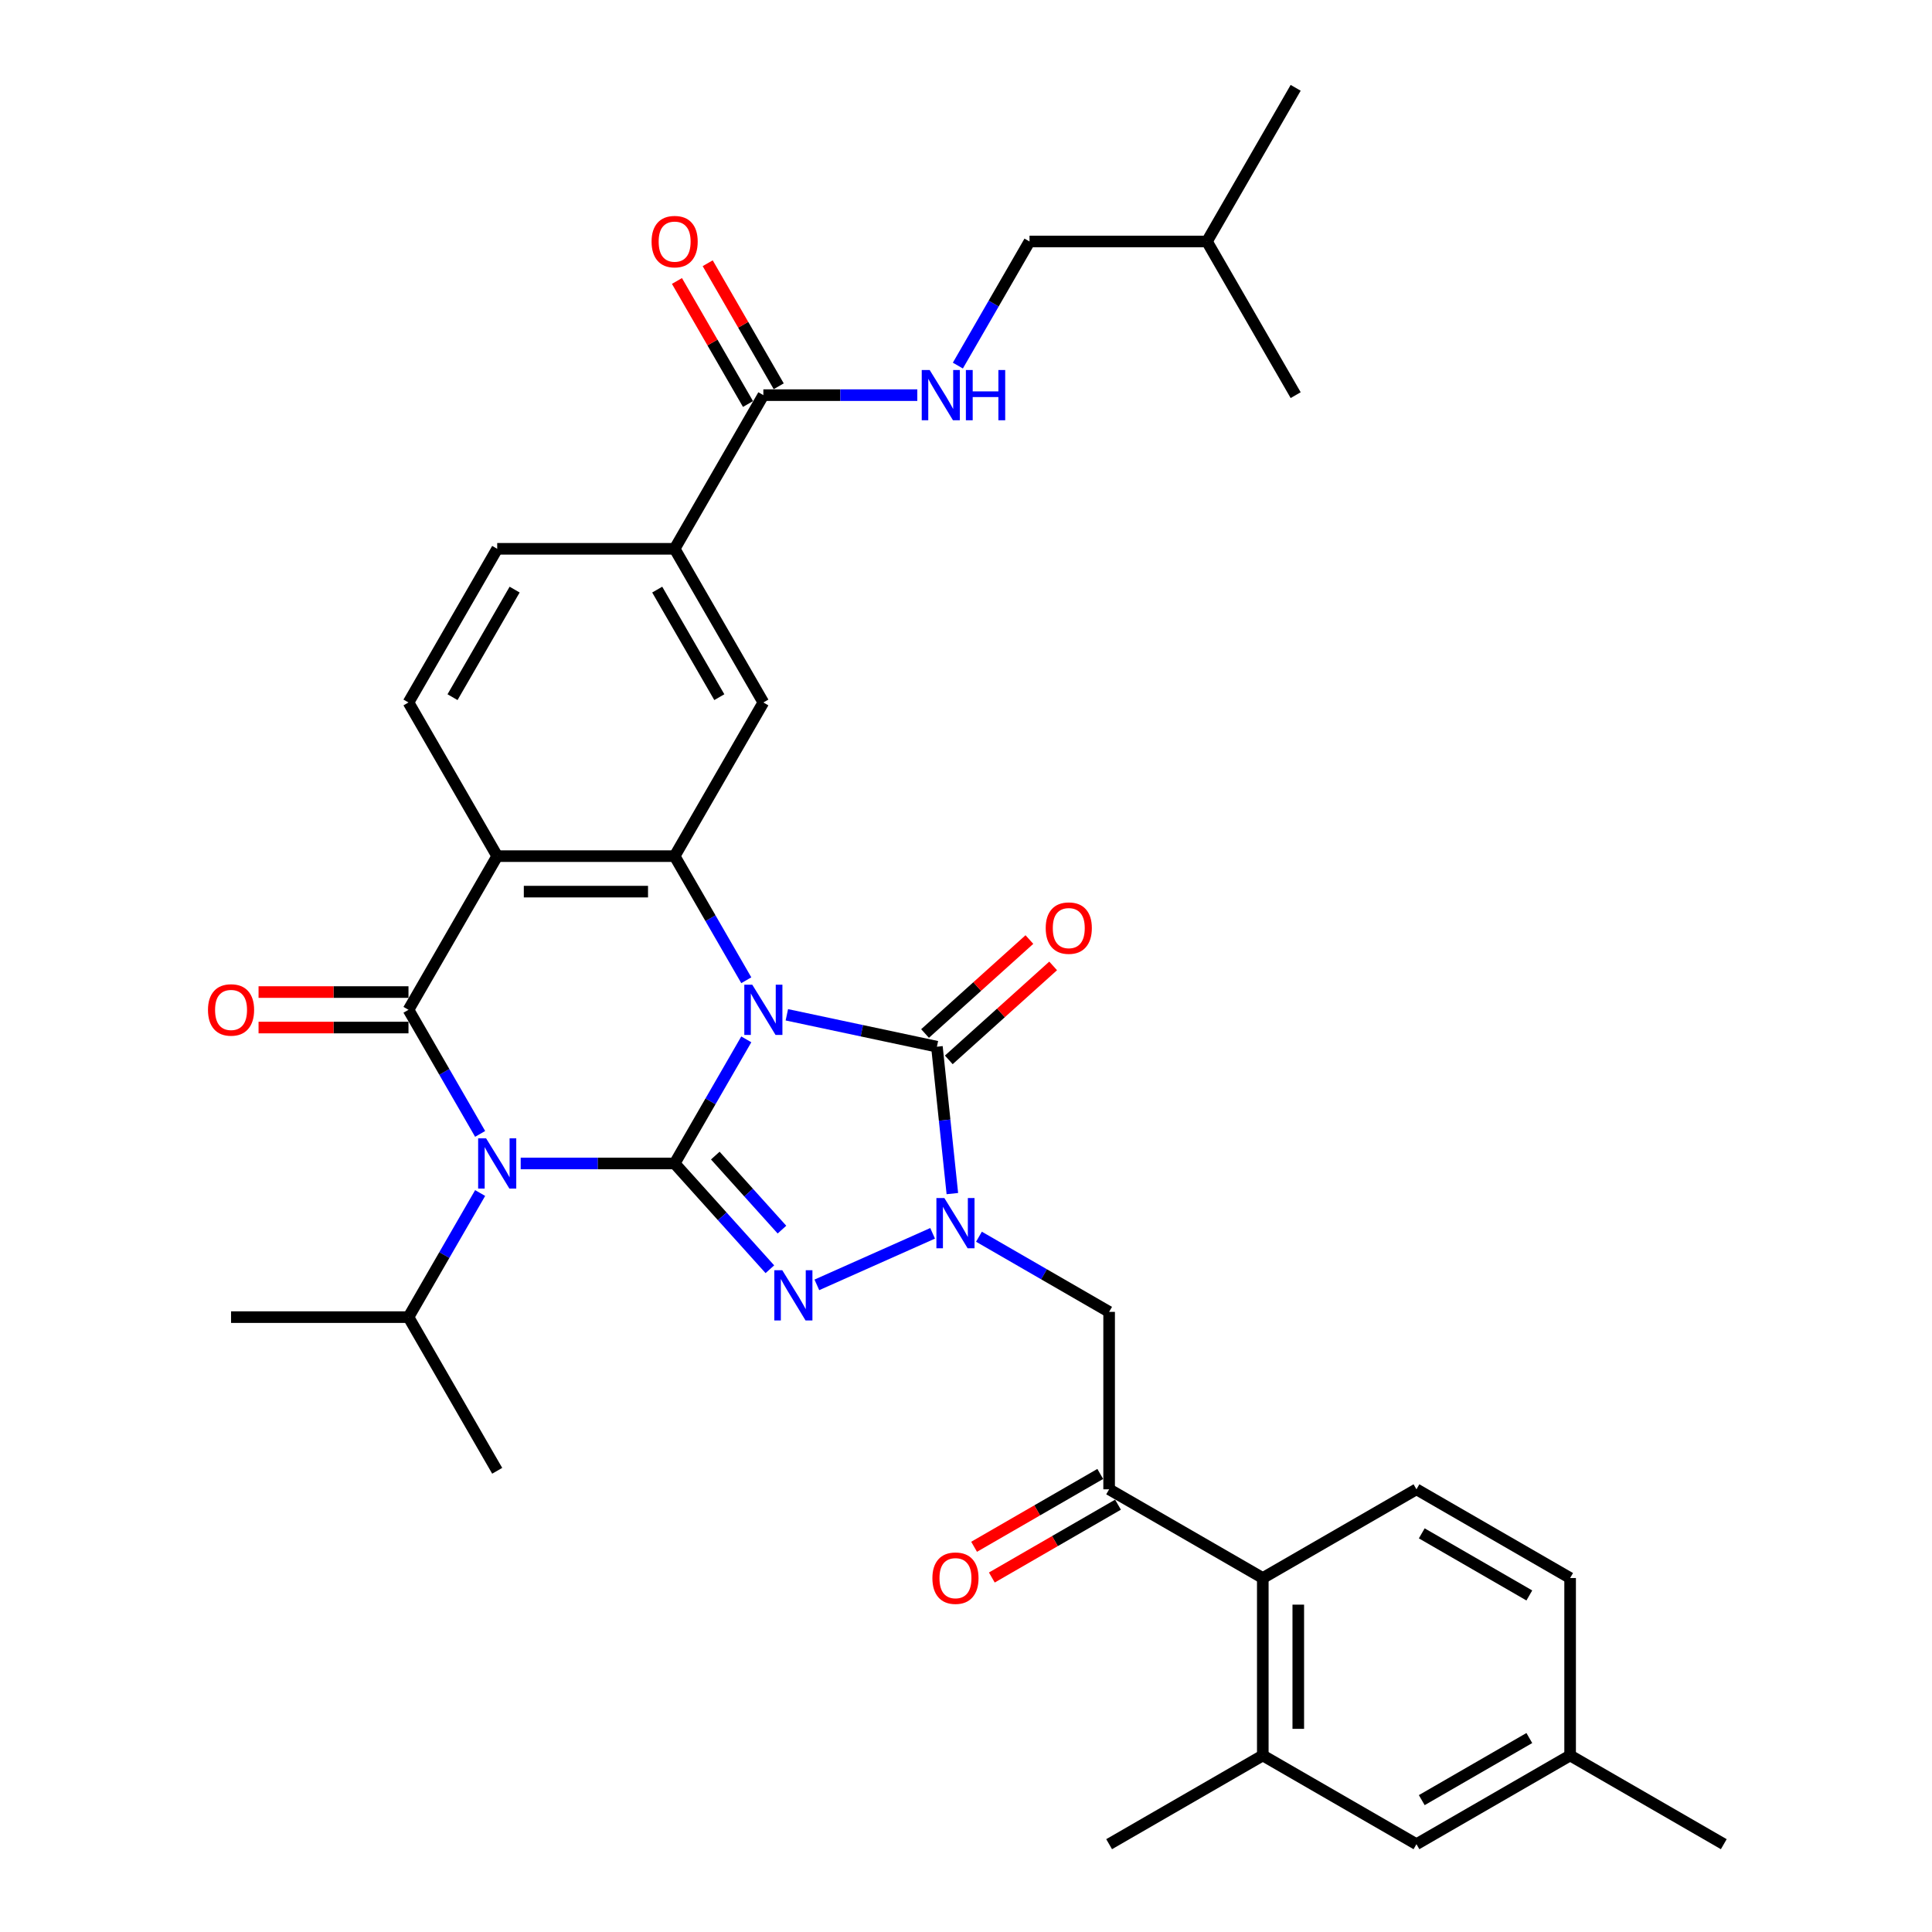<?xml version='1.0' encoding='iso-8859-1'?>
<svg version='1.1' baseProfile='full'
              xmlns='http://www.w3.org/2000/svg'
                      xmlns:rdkit='http://www.rdkit.org/xml'
                      xmlns:xlink='http://www.w3.org/1999/xlink'
                  xml:space='preserve'
width='1000px' height='1000px' viewBox='0 0 1000 1000'>
<!-- END OF HEADER -->
<rect style='opacity:1.0;fill:#FFFFFF;stroke:none' width='1000' height='1000' x='0' y='0'> </rect>
<path class='bond-0' d='M 386.279,537.972 L 367.736,570.09' style='fill:none;fill-rule:evenodd;stroke:#0000FF;stroke-width:6px;stroke-linecap:butt;stroke-linejoin:miter;stroke-opacity:1' />
<path class='bond-0' d='M 367.736,570.09 L 349.192,602.208' style='fill:none;fill-rule:evenodd;stroke:#000000;stroke-width:6px;stroke-linecap:butt;stroke-linejoin:miter;stroke-opacity:1' />
<path class='bond-4' d='M 407.272,525.256 L 446.109,533.511' style='fill:none;fill-rule:evenodd;stroke:#0000FF;stroke-width:6px;stroke-linecap:butt;stroke-linejoin:miter;stroke-opacity:1' />
<path class='bond-4' d='M 446.109,533.511 L 484.946,541.766' style='fill:none;fill-rule:evenodd;stroke:#000000;stroke-width:6px;stroke-linecap:butt;stroke-linejoin:miter;stroke-opacity:1' />
<path class='bond-6' d='M 386.279,507.371 L 367.736,475.253' style='fill:none;fill-rule:evenodd;stroke:#0000FF;stroke-width:6px;stroke-linecap:butt;stroke-linejoin:miter;stroke-opacity:1' />
<path class='bond-6' d='M 367.736,475.253 L 349.192,443.135' style='fill:none;fill-rule:evenodd;stroke:#000000;stroke-width:6px;stroke-linecap:butt;stroke-linejoin:miter;stroke-opacity:1' />
<path class='bond-1' d='M 349.192,602.208 L 309.352,602.208' style='fill:none;fill-rule:evenodd;stroke:#000000;stroke-width:6px;stroke-linecap:butt;stroke-linejoin:miter;stroke-opacity:1' />
<path class='bond-1' d='M 309.352,602.208 L 269.512,602.208' style='fill:none;fill-rule:evenodd;stroke:#0000FF;stroke-width:6px;stroke-linecap:butt;stroke-linejoin:miter;stroke-opacity:1' />
<path class='bond-2' d='M 349.192,602.208 L 373.839,629.581' style='fill:none;fill-rule:evenodd;stroke:#000000;stroke-width:6px;stroke-linecap:butt;stroke-linejoin:miter;stroke-opacity:1' />
<path class='bond-2' d='M 373.839,629.581 L 398.486,656.954' style='fill:none;fill-rule:evenodd;stroke:#0000FF;stroke-width:6px;stroke-linecap:butt;stroke-linejoin:miter;stroke-opacity:1' />
<path class='bond-2' d='M 370.237,598.129 L 387.489,617.29' style='fill:none;fill-rule:evenodd;stroke:#000000;stroke-width:6px;stroke-linecap:butt;stroke-linejoin:miter;stroke-opacity:1' />
<path class='bond-2' d='M 387.489,617.29 L 404.742,636.451' style='fill:none;fill-rule:evenodd;stroke:#0000FF;stroke-width:6px;stroke-linecap:butt;stroke-linejoin:miter;stroke-opacity:1' />
<path class='bond-20' d='M 248.518,617.509 L 229.975,649.626' style='fill:none;fill-rule:evenodd;stroke:#0000FF;stroke-width:6px;stroke-linecap:butt;stroke-linejoin:miter;stroke-opacity:1' />
<path class='bond-20' d='M 229.975,649.626 L 211.432,681.744' style='fill:none;fill-rule:evenodd;stroke:#000000;stroke-width:6px;stroke-linecap:butt;stroke-linejoin:miter;stroke-opacity:1' />
<path class='bond-36' d='M 248.518,586.907 L 229.975,554.789' style='fill:none;fill-rule:evenodd;stroke:#0000FF;stroke-width:6px;stroke-linecap:butt;stroke-linejoin:miter;stroke-opacity:1' />
<path class='bond-36' d='M 229.975,554.789 L 211.432,522.672' style='fill:none;fill-rule:evenodd;stroke:#000000;stroke-width:6px;stroke-linecap:butt;stroke-linejoin:miter;stroke-opacity:1' />
<path class='bond-35' d='M 422.805,665.045 L 482.719,638.369' style='fill:none;fill-rule:evenodd;stroke:#0000FF;stroke-width:6px;stroke-linecap:butt;stroke-linejoin:miter;stroke-opacity:1' />
<path class='bond-3' d='M 211.432,522.672 L 257.352,443.135' style='fill:none;fill-rule:evenodd;stroke:#000000;stroke-width:6px;stroke-linecap:butt;stroke-linejoin:miter;stroke-opacity:1' />
<path class='bond-16' d='M 211.432,513.488 L 172.629,513.488' style='fill:none;fill-rule:evenodd;stroke:#000000;stroke-width:6px;stroke-linecap:butt;stroke-linejoin:miter;stroke-opacity:1' />
<path class='bond-16' d='M 172.629,513.488 L 133.826,513.488' style='fill:none;fill-rule:evenodd;stroke:#FF0000;stroke-width:6px;stroke-linecap:butt;stroke-linejoin:miter;stroke-opacity:1' />
<path class='bond-16' d='M 211.432,531.856 L 172.629,531.856' style='fill:none;fill-rule:evenodd;stroke:#000000;stroke-width:6px;stroke-linecap:butt;stroke-linejoin:miter;stroke-opacity:1' />
<path class='bond-16' d='M 172.629,531.856 L 133.826,531.856' style='fill:none;fill-rule:evenodd;stroke:#FF0000;stroke-width:6px;stroke-linecap:butt;stroke-linejoin:miter;stroke-opacity:1' />
<path class='bond-5' d='M 484.946,541.766 L 488.942,579.785' style='fill:none;fill-rule:evenodd;stroke:#000000;stroke-width:6px;stroke-linecap:butt;stroke-linejoin:miter;stroke-opacity:1' />
<path class='bond-5' d='M 488.942,579.785 L 492.938,617.803' style='fill:none;fill-rule:evenodd;stroke:#0000FF;stroke-width:6px;stroke-linecap:butt;stroke-linejoin:miter;stroke-opacity:1' />
<path class='bond-18' d='M 491.091,548.591 L 518.099,524.274' style='fill:none;fill-rule:evenodd;stroke:#000000;stroke-width:6px;stroke-linecap:butt;stroke-linejoin:miter;stroke-opacity:1' />
<path class='bond-18' d='M 518.099,524.274 L 545.107,499.956' style='fill:none;fill-rule:evenodd;stroke:#FF0000;stroke-width:6px;stroke-linecap:butt;stroke-linejoin:miter;stroke-opacity:1' />
<path class='bond-18' d='M 478.801,534.941 L 505.809,510.623' style='fill:none;fill-rule:evenodd;stroke:#000000;stroke-width:6px;stroke-linecap:butt;stroke-linejoin:miter;stroke-opacity:1' />
<path class='bond-18' d='M 505.809,510.623 L 532.816,486.306' style='fill:none;fill-rule:evenodd;stroke:#FF0000;stroke-width:6px;stroke-linecap:butt;stroke-linejoin:miter;stroke-opacity:1' />
<path class='bond-8' d='M 506.706,640.124 L 540.394,659.574' style='fill:none;fill-rule:evenodd;stroke:#0000FF;stroke-width:6px;stroke-linecap:butt;stroke-linejoin:miter;stroke-opacity:1' />
<path class='bond-8' d='M 540.394,659.574 L 574.082,679.024' style='fill:none;fill-rule:evenodd;stroke:#000000;stroke-width:6px;stroke-linecap:butt;stroke-linejoin:miter;stroke-opacity:1' />
<path class='bond-7' d='M 349.192,443.135 L 257.352,443.135' style='fill:none;fill-rule:evenodd;stroke:#000000;stroke-width:6px;stroke-linecap:butt;stroke-linejoin:miter;stroke-opacity:1' />
<path class='bond-7' d='M 335.416,461.504 L 271.128,461.504' style='fill:none;fill-rule:evenodd;stroke:#000000;stroke-width:6px;stroke-linecap:butt;stroke-linejoin:miter;stroke-opacity:1' />
<path class='bond-9' d='M 349.192,443.135 L 395.113,363.599' style='fill:none;fill-rule:evenodd;stroke:#000000;stroke-width:6px;stroke-linecap:butt;stroke-linejoin:miter;stroke-opacity:1' />
<path class='bond-14' d='M 257.352,443.135 L 211.432,363.599' style='fill:none;fill-rule:evenodd;stroke:#000000;stroke-width:6px;stroke-linecap:butt;stroke-linejoin:miter;stroke-opacity:1' />
<path class='bond-10' d='M 574.082,679.024 L 574.082,770.864' style='fill:none;fill-rule:evenodd;stroke:#000000;stroke-width:6px;stroke-linecap:butt;stroke-linejoin:miter;stroke-opacity:1' />
<path class='bond-13' d='M 395.113,363.599 L 349.192,284.063' style='fill:none;fill-rule:evenodd;stroke:#000000;stroke-width:6px;stroke-linecap:butt;stroke-linejoin:miter;stroke-opacity:1' />
<path class='bond-13' d='M 372.317,360.853 L 340.173,305.178' style='fill:none;fill-rule:evenodd;stroke:#000000;stroke-width:6px;stroke-linecap:butt;stroke-linejoin:miter;stroke-opacity:1' />
<path class='bond-11' d='M 574.082,770.864 L 653.618,816.785' style='fill:none;fill-rule:evenodd;stroke:#000000;stroke-width:6px;stroke-linecap:butt;stroke-linejoin:miter;stroke-opacity:1' />
<path class='bond-23' d='M 569.49,762.911 L 536.84,781.762' style='fill:none;fill-rule:evenodd;stroke:#000000;stroke-width:6px;stroke-linecap:butt;stroke-linejoin:miter;stroke-opacity:1' />
<path class='bond-23' d='M 536.84,781.762 L 504.189,800.612' style='fill:none;fill-rule:evenodd;stroke:#FF0000;stroke-width:6px;stroke-linecap:butt;stroke-linejoin:miter;stroke-opacity:1' />
<path class='bond-23' d='M 578.674,778.818 L 546.024,797.669' style='fill:none;fill-rule:evenodd;stroke:#000000;stroke-width:6px;stroke-linecap:butt;stroke-linejoin:miter;stroke-opacity:1' />
<path class='bond-23' d='M 546.024,797.669 L 513.373,816.52' style='fill:none;fill-rule:evenodd;stroke:#FF0000;stroke-width:6px;stroke-linecap:butt;stroke-linejoin:miter;stroke-opacity:1' />
<path class='bond-15' d='M 653.618,816.785 L 653.618,908.625' style='fill:none;fill-rule:evenodd;stroke:#000000;stroke-width:6px;stroke-linecap:butt;stroke-linejoin:miter;stroke-opacity:1' />
<path class='bond-15' d='M 671.987,830.561 L 671.987,894.849' style='fill:none;fill-rule:evenodd;stroke:#000000;stroke-width:6px;stroke-linecap:butt;stroke-linejoin:miter;stroke-opacity:1' />
<path class='bond-19' d='M 653.618,816.785 L 733.155,770.864' style='fill:none;fill-rule:evenodd;stroke:#000000;stroke-width:6px;stroke-linecap:butt;stroke-linejoin:miter;stroke-opacity:1' />
<path class='bond-12' d='M 395.113,204.527 L 349.192,284.063' style='fill:none;fill-rule:evenodd;stroke:#000000;stroke-width:6px;stroke-linecap:butt;stroke-linejoin:miter;stroke-opacity:1' />
<path class='bond-17' d='M 395.113,204.527 L 434.953,204.527' style='fill:none;fill-rule:evenodd;stroke:#000000;stroke-width:6px;stroke-linecap:butt;stroke-linejoin:miter;stroke-opacity:1' />
<path class='bond-17' d='M 434.953,204.527 L 474.793,204.527' style='fill:none;fill-rule:evenodd;stroke:#0000FF;stroke-width:6px;stroke-linecap:butt;stroke-linejoin:miter;stroke-opacity:1' />
<path class='bond-24' d='M 403.066,199.935 L 384.682,168.093' style='fill:none;fill-rule:evenodd;stroke:#000000;stroke-width:6px;stroke-linecap:butt;stroke-linejoin:miter;stroke-opacity:1' />
<path class='bond-24' d='M 384.682,168.093 L 366.298,136.25' style='fill:none;fill-rule:evenodd;stroke:#FF0000;stroke-width:6px;stroke-linecap:butt;stroke-linejoin:miter;stroke-opacity:1' />
<path class='bond-24' d='M 387.159,209.119 L 368.775,177.277' style='fill:none;fill-rule:evenodd;stroke:#000000;stroke-width:6px;stroke-linecap:butt;stroke-linejoin:miter;stroke-opacity:1' />
<path class='bond-24' d='M 368.775,177.277 L 350.391,145.434' style='fill:none;fill-rule:evenodd;stroke:#FF0000;stroke-width:6px;stroke-linecap:butt;stroke-linejoin:miter;stroke-opacity:1' />
<path class='bond-21' d='M 349.192,284.063 L 257.352,284.063' style='fill:none;fill-rule:evenodd;stroke:#000000;stroke-width:6px;stroke-linecap:butt;stroke-linejoin:miter;stroke-opacity:1' />
<path class='bond-37' d='M 211.432,363.599 L 257.352,284.063' style='fill:none;fill-rule:evenodd;stroke:#000000;stroke-width:6px;stroke-linecap:butt;stroke-linejoin:miter;stroke-opacity:1' />
<path class='bond-37' d='M 234.227,360.853 L 266.371,305.178' style='fill:none;fill-rule:evenodd;stroke:#000000;stroke-width:6px;stroke-linecap:butt;stroke-linejoin:miter;stroke-opacity:1' />
<path class='bond-22' d='M 653.618,908.625 L 733.155,954.545' style='fill:none;fill-rule:evenodd;stroke:#000000;stroke-width:6px;stroke-linecap:butt;stroke-linejoin:miter;stroke-opacity:1' />
<path class='bond-28' d='M 653.618,908.625 L 574.082,954.545' style='fill:none;fill-rule:evenodd;stroke:#000000;stroke-width:6px;stroke-linecap:butt;stroke-linejoin:miter;stroke-opacity:1' />
<path class='bond-27' d='M 495.787,189.226 L 514.33,157.109' style='fill:none;fill-rule:evenodd;stroke:#0000FF;stroke-width:6px;stroke-linecap:butt;stroke-linejoin:miter;stroke-opacity:1' />
<path class='bond-27' d='M 514.33,157.109 L 532.873,124.991' style='fill:none;fill-rule:evenodd;stroke:#000000;stroke-width:6px;stroke-linecap:butt;stroke-linejoin:miter;stroke-opacity:1' />
<path class='bond-25' d='M 733.155,770.864 L 812.691,816.785' style='fill:none;fill-rule:evenodd;stroke:#000000;stroke-width:6px;stroke-linecap:butt;stroke-linejoin:miter;stroke-opacity:1' />
<path class='bond-25' d='M 735.901,793.66 L 791.576,825.804' style='fill:none;fill-rule:evenodd;stroke:#000000;stroke-width:6px;stroke-linecap:butt;stroke-linejoin:miter;stroke-opacity:1' />
<path class='bond-30' d='M 211.432,681.744 L 119.591,681.744' style='fill:none;fill-rule:evenodd;stroke:#000000;stroke-width:6px;stroke-linecap:butt;stroke-linejoin:miter;stroke-opacity:1' />
<path class='bond-31' d='M 211.432,681.744 L 257.352,761.28' style='fill:none;fill-rule:evenodd;stroke:#000000;stroke-width:6px;stroke-linecap:butt;stroke-linejoin:miter;stroke-opacity:1' />
<path class='bond-38' d='M 733.155,954.545 L 812.691,908.625' style='fill:none;fill-rule:evenodd;stroke:#000000;stroke-width:6px;stroke-linecap:butt;stroke-linejoin:miter;stroke-opacity:1' />
<path class='bond-38' d='M 735.901,931.75 L 791.576,899.606' style='fill:none;fill-rule:evenodd;stroke:#000000;stroke-width:6px;stroke-linecap:butt;stroke-linejoin:miter;stroke-opacity:1' />
<path class='bond-26' d='M 812.691,816.785 L 812.691,908.625' style='fill:none;fill-rule:evenodd;stroke:#000000;stroke-width:6px;stroke-linecap:butt;stroke-linejoin:miter;stroke-opacity:1' />
<path class='bond-32' d='M 812.691,908.625 L 892.227,954.545' style='fill:none;fill-rule:evenodd;stroke:#000000;stroke-width:6px;stroke-linecap:butt;stroke-linejoin:miter;stroke-opacity:1' />
<path class='bond-29' d='M 532.873,124.991 L 624.714,124.991' style='fill:none;fill-rule:evenodd;stroke:#000000;stroke-width:6px;stroke-linecap:butt;stroke-linejoin:miter;stroke-opacity:1' />
<path class='bond-33' d='M 624.714,124.991 L 670.634,45.455' style='fill:none;fill-rule:evenodd;stroke:#000000;stroke-width:6px;stroke-linecap:butt;stroke-linejoin:miter;stroke-opacity:1' />
<path class='bond-34' d='M 624.714,124.991 L 670.634,204.527' style='fill:none;fill-rule:evenodd;stroke:#000000;stroke-width:6px;stroke-linecap:butt;stroke-linejoin:miter;stroke-opacity:1' />
<path  class='atom-0' d='M 389.363 509.667
L 397.886 523.443
Q 398.731 524.802, 400.09 527.264
Q 401.45 529.725, 401.523 529.872
L 401.523 509.667
L 404.976 509.667
L 404.976 535.676
L 401.413 535.676
L 392.266 520.614
Q 391.2 518.851, 390.061 516.831
Q 388.959 514.81, 388.629 514.186
L 388.629 535.676
L 385.249 535.676
L 385.249 509.667
L 389.363 509.667
' fill='#0000FF'/>
<path  class='atom-2' d='M 251.603 589.203
L 260.125 602.979
Q 260.97 604.339, 262.33 606.8
Q 263.689 609.261, 263.762 609.408
L 263.762 589.203
L 267.216 589.203
L 267.216 615.212
L 263.652 615.212
L 254.505 600.151
Q 253.439 598.387, 252.301 596.367
Q 251.199 594.346, 250.868 593.722
L 250.868 615.212
L 247.488 615.212
L 247.488 589.203
L 251.603 589.203
' fill='#0000FF'/>
<path  class='atom-3' d='M 404.896 657.454
L 413.419 671.23
Q 414.264 672.589, 415.623 675.051
Q 416.983 677.512, 417.056 677.659
L 417.056 657.454
L 420.509 657.454
L 420.509 683.463
L 416.946 683.463
L 407.799 668.401
Q 406.733 666.638, 405.594 664.618
Q 404.492 662.597, 404.162 661.973
L 404.162 683.463
L 400.782 683.463
L 400.782 657.454
L 404.896 657.454
' fill='#0000FF'/>
<path  class='atom-6' d='M 488.797 620.099
L 497.32 633.875
Q 498.165 635.234, 499.524 637.696
Q 500.883 640.157, 500.957 640.304
L 500.957 620.099
L 504.41 620.099
L 504.41 646.108
L 500.846 646.108
L 491.699 631.047
Q 490.634 629.283, 489.495 627.263
Q 488.393 625.242, 488.062 624.618
L 488.062 646.108
L 484.682 646.108
L 484.682 620.099
L 488.797 620.099
' fill='#0000FF'/>
<path  class='atom-17' d='M 107.652 522.745
Q 107.652 516.5, 110.738 513.01
Q 113.824 509.52, 119.591 509.52
Q 125.359 509.52, 128.445 513.01
Q 131.53 516.5, 131.53 522.745
Q 131.53 529.064, 128.408 532.664
Q 125.285 536.227, 119.591 536.227
Q 113.86 536.227, 110.738 532.664
Q 107.652 529.101, 107.652 522.745
M 119.591 533.288
Q 123.559 533.288, 125.689 530.643
Q 127.857 527.962, 127.857 522.745
Q 127.857 517.639, 125.689 515.067
Q 123.559 512.459, 119.591 512.459
Q 115.624 512.459, 113.456 515.031
Q 111.326 517.602, 111.326 522.745
Q 111.326 527.998, 113.456 530.643
Q 115.624 533.288, 119.591 533.288
' fill='#FF0000'/>
<path  class='atom-18' d='M 481.204 191.522
L 489.727 205.298
Q 490.572 206.658, 491.931 209.119
Q 493.29 211.58, 493.364 211.727
L 493.364 191.522
L 496.817 191.522
L 496.817 217.532
L 493.253 217.532
L 484.106 202.47
Q 483.041 200.706, 481.902 198.686
Q 480.8 196.665, 480.469 196.041
L 480.469 217.532
L 477.089 217.532
L 477.089 191.522
L 481.204 191.522
' fill='#0000FF'/>
<path  class='atom-18' d='M 499.939 191.522
L 503.466 191.522
L 503.466 202.58
L 516.764 202.58
L 516.764 191.522
L 520.291 191.522
L 520.291 217.532
L 516.764 217.532
L 516.764 205.519
L 503.466 205.519
L 503.466 217.532
L 499.939 217.532
L 499.939 191.522
' fill='#0000FF'/>
<path  class='atom-19' d='M 541.258 480.387
Q 541.258 474.141, 544.343 470.652
Q 547.429 467.162, 553.197 467.162
Q 558.965 467.162, 562.05 470.652
Q 565.136 474.141, 565.136 480.387
Q 565.136 486.705, 562.014 490.305
Q 558.891 493.869, 553.197 493.869
Q 547.466 493.869, 544.343 490.305
Q 541.258 486.742, 541.258 480.387
M 553.197 490.93
Q 557.164 490.93, 559.295 488.285
Q 561.463 485.603, 561.463 480.387
Q 561.463 475.28, 559.295 472.709
Q 557.164 470.1, 553.197 470.1
Q 549.229 470.1, 547.062 472.672
Q 544.931 475.244, 544.931 480.387
Q 544.931 485.64, 547.062 488.285
Q 549.229 490.93, 553.197 490.93
' fill='#FF0000'/>
<path  class='atom-24' d='M 482.607 816.858
Q 482.607 810.613, 485.693 807.123
Q 488.779 803.633, 494.546 803.633
Q 500.314 803.633, 503.4 807.123
Q 506.485 810.613, 506.485 816.858
Q 506.485 823.177, 503.363 826.777
Q 500.24 830.34, 494.546 830.34
Q 488.815 830.34, 485.693 826.777
Q 482.607 823.214, 482.607 816.858
M 494.546 827.401
Q 498.514 827.401, 500.644 824.756
Q 502.812 822.075, 502.812 816.858
Q 502.812 811.752, 500.644 809.18
Q 498.514 806.572, 494.546 806.572
Q 490.579 806.572, 488.411 809.144
Q 486.28 811.715, 486.28 816.858
Q 486.28 822.111, 488.411 824.756
Q 490.579 827.401, 494.546 827.401
' fill='#FF0000'/>
<path  class='atom-25' d='M 337.253 125.064
Q 337.253 118.819, 340.339 115.329
Q 343.425 111.839, 349.192 111.839
Q 354.96 111.839, 358.046 115.329
Q 361.132 118.819, 361.132 125.064
Q 361.132 131.383, 358.009 134.983
Q 354.886 138.546, 349.192 138.546
Q 343.462 138.546, 340.339 134.983
Q 337.253 131.42, 337.253 125.064
M 349.192 135.607
Q 353.16 135.607, 355.291 132.962
Q 357.458 130.281, 357.458 125.064
Q 357.458 119.958, 355.291 117.386
Q 353.16 114.778, 349.192 114.778
Q 345.225 114.778, 343.057 117.35
Q 340.927 119.921, 340.927 125.064
Q 340.927 130.317, 343.057 132.962
Q 345.225 135.607, 349.192 135.607
' fill='#FF0000'/>
</svg>
